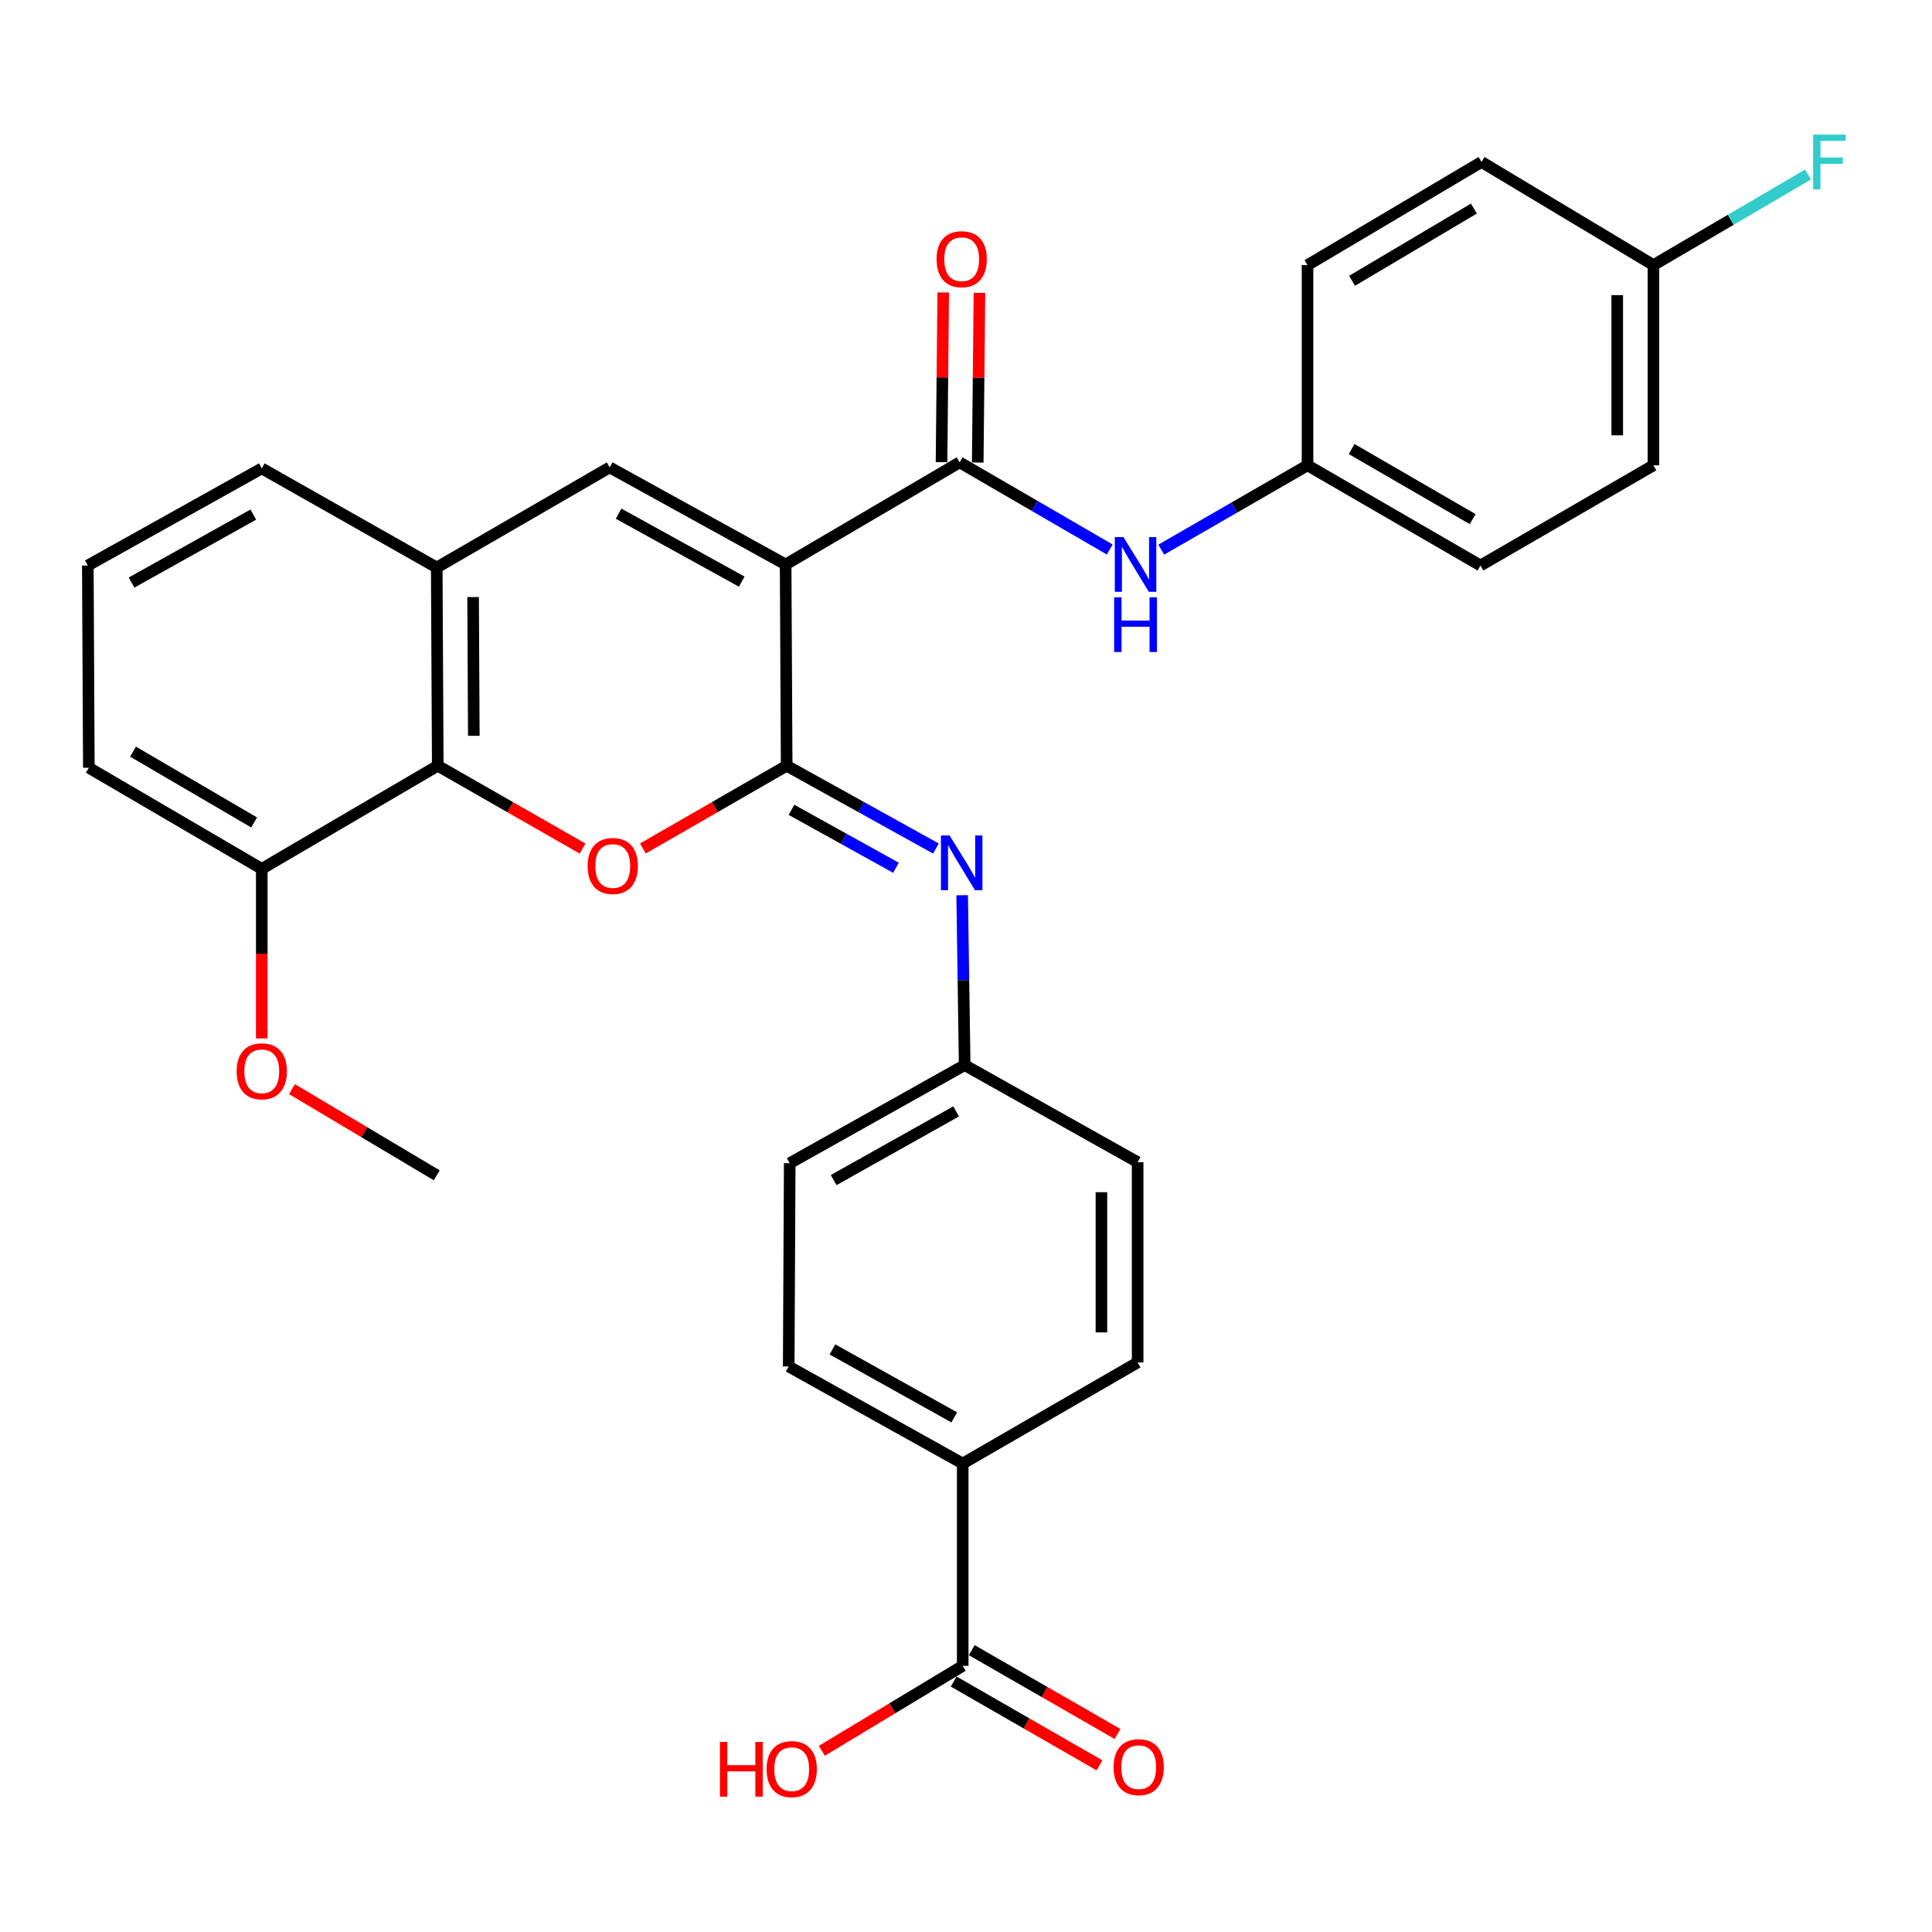 <?xml version='1.0' encoding='iso-8859-1'?>
<svg version='1.1' baseProfile='full'
              xmlns='http://www.w3.org/2000/svg'
                      xmlns:rdkit='http://www.rdkit.org/xml'
                      xmlns:xlink='http://www.w3.org/1999/xlink'
                  xml:space='preserve'
width='1000px' height='1000px' viewBox='0 0 1000 1000'>
<!-- END OF HEADER -->
<rect style='opacity:1.0;fill:#FFFFFF;stroke:none' width='1000' height='1000' x='0' y='0'> </rect>
<path class='bond-0' d='M 406.644,292.172 L 407.175,396.34' style='fill:none;fill-rule:evenodd;stroke:#000000;stroke-width:6px;stroke-linecap:butt;stroke-linejoin:miter;stroke-opacity:1' />
<path class='bond-2' d='M 406.644,292.172 L 315.573,241.926' style='fill:none;fill-rule:evenodd;stroke:#000000;stroke-width:6px;stroke-linecap:butt;stroke-linejoin:miter;stroke-opacity:1' />
<path class='bond-2' d='M 383.93,301.044 L 320.18,265.872' style='fill:none;fill-rule:evenodd;stroke:#000000;stroke-width:6px;stroke-linecap:butt;stroke-linejoin:miter;stroke-opacity:1' />
<path class='bond-3' d='M 406.644,292.172 L 496.704,239.312' style='fill:none;fill-rule:evenodd;stroke:#000000;stroke-width:6px;stroke-linecap:butt;stroke-linejoin:miter;stroke-opacity:1' />
<path class='bond-1' d='M 407.175,396.34 L 369.969,417.76' style='fill:none;fill-rule:evenodd;stroke:#000000;stroke-width:6px;stroke-linecap:butt;stroke-linejoin:miter;stroke-opacity:1' />
<path class='bond-1' d='M 369.969,417.76 L 332.763,439.18' style='fill:none;fill-rule:evenodd;stroke:#FF0000;stroke-width:6px;stroke-linecap:butt;stroke-linejoin:miter;stroke-opacity:1' />
<path class='bond-5' d='M 407.175,396.34 L 445.805,417.767' style='fill:none;fill-rule:evenodd;stroke:#000000;stroke-width:6px;stroke-linecap:butt;stroke-linejoin:miter;stroke-opacity:1' />
<path class='bond-5' d='M 445.805,417.767 L 484.436,439.193' style='fill:none;fill-rule:evenodd;stroke:#0000FF;stroke-width:6px;stroke-linecap:butt;stroke-linejoin:miter;stroke-opacity:1' />
<path class='bond-5' d='M 409.674,419.157 L 436.715,434.155' style='fill:none;fill-rule:evenodd;stroke:#000000;stroke-width:6px;stroke-linecap:butt;stroke-linejoin:miter;stroke-opacity:1' />
<path class='bond-5' d='M 436.715,434.155 L 463.757,449.154' style='fill:none;fill-rule:evenodd;stroke:#0000FF;stroke-width:6px;stroke-linecap:butt;stroke-linejoin:miter;stroke-opacity:1' />
<path class='bond-31' d='M 301.557,439.229 L 264.071,417.785' style='fill:none;fill-rule:evenodd;stroke:#FF0000;stroke-width:6px;stroke-linecap:butt;stroke-linejoin:miter;stroke-opacity:1' />
<path class='bond-31' d='M 264.071,417.785 L 226.585,396.34' style='fill:none;fill-rule:evenodd;stroke:#000000;stroke-width:6px;stroke-linecap:butt;stroke-linejoin:miter;stroke-opacity:1' />
<path class='bond-6' d='M 315.573,241.926 L 226.054,293.744' style='fill:none;fill-rule:evenodd;stroke:#000000;stroke-width:6px;stroke-linecap:butt;stroke-linejoin:miter;stroke-opacity:1' />
<path class='bond-7' d='M 496.704,239.312 L 535.548,261.861' style='fill:none;fill-rule:evenodd;stroke:#000000;stroke-width:6px;stroke-linecap:butt;stroke-linejoin:miter;stroke-opacity:1' />
<path class='bond-7' d='M 535.548,261.861 L 574.392,284.409' style='fill:none;fill-rule:evenodd;stroke:#0000FF;stroke-width:6px;stroke-linecap:butt;stroke-linejoin:miter;stroke-opacity:1' />
<path class='bond-10' d='M 506.074,239.407 L 506.517,195.487' style='fill:none;fill-rule:evenodd;stroke:#000000;stroke-width:6px;stroke-linecap:butt;stroke-linejoin:miter;stroke-opacity:1' />
<path class='bond-10' d='M 506.517,195.487 L 506.96,151.568' style='fill:none;fill-rule:evenodd;stroke:#FF0000;stroke-width:6px;stroke-linecap:butt;stroke-linejoin:miter;stroke-opacity:1' />
<path class='bond-10' d='M 487.334,239.218 L 487.777,195.298' style='fill:none;fill-rule:evenodd;stroke:#000000;stroke-width:6px;stroke-linecap:butt;stroke-linejoin:miter;stroke-opacity:1' />
<path class='bond-10' d='M 487.777,195.298 L 488.22,151.378' style='fill:none;fill-rule:evenodd;stroke:#FF0000;stroke-width:6px;stroke-linecap:butt;stroke-linejoin:miter;stroke-opacity:1' />
<path class='bond-4' d='M 226.585,396.34 L 226.054,293.744' style='fill:none;fill-rule:evenodd;stroke:#000000;stroke-width:6px;stroke-linecap:butt;stroke-linejoin:miter;stroke-opacity:1' />
<path class='bond-4' d='M 245.246,380.854 L 244.875,309.036' style='fill:none;fill-rule:evenodd;stroke:#000000;stroke-width:6px;stroke-linecap:butt;stroke-linejoin:miter;stroke-opacity:1' />
<path class='bond-11' d='M 226.585,396.34 L 135.494,449.72' style='fill:none;fill-rule:evenodd;stroke:#000000;stroke-width:6px;stroke-linecap:butt;stroke-linejoin:miter;stroke-opacity:1' />
<path class='bond-13' d='M 498.015,463.364 L 498.666,507.33' style='fill:none;fill-rule:evenodd;stroke:#0000FF;stroke-width:6px;stroke-linecap:butt;stroke-linejoin:miter;stroke-opacity:1' />
<path class='bond-13' d='M 498.666,507.33 L 499.317,551.296' style='fill:none;fill-rule:evenodd;stroke:#000000;stroke-width:6px;stroke-linecap:butt;stroke-linejoin:miter;stroke-opacity:1' />
<path class='bond-27' d='M 226.054,293.744 L 135.494,242.446' style='fill:none;fill-rule:evenodd;stroke:#000000;stroke-width:6px;stroke-linecap:butt;stroke-linejoin:miter;stroke-opacity:1' />
<path class='bond-16' d='M 601.072,284.499 L 638.923,262.676' style='fill:none;fill-rule:evenodd;stroke:#0000FF;stroke-width:6px;stroke-linecap:butt;stroke-linejoin:miter;stroke-opacity:1' />
<path class='bond-16' d='M 638.923,262.676 L 676.773,240.853' style='fill:none;fill-rule:evenodd;stroke:#000000;stroke-width:6px;stroke-linecap:butt;stroke-linejoin:miter;stroke-opacity:1' />
<path class='bond-8' d='M 498.297,862.239 L 498.297,757.529' style='fill:none;fill-rule:evenodd;stroke:#000000;stroke-width:6px;stroke-linecap:butt;stroke-linejoin:miter;stroke-opacity:1' />
<path class='bond-12' d='M 493.627,870.362 L 531.354,892.051' style='fill:none;fill-rule:evenodd;stroke:#000000;stroke-width:6px;stroke-linecap:butt;stroke-linejoin:miter;stroke-opacity:1' />
<path class='bond-12' d='M 531.354,892.051 L 569.081,913.739' style='fill:none;fill-rule:evenodd;stroke:#FF0000;stroke-width:6px;stroke-linecap:butt;stroke-linejoin:miter;stroke-opacity:1' />
<path class='bond-12' d='M 502.967,854.115 L 540.694,875.803' style='fill:none;fill-rule:evenodd;stroke:#000000;stroke-width:6px;stroke-linecap:butt;stroke-linejoin:miter;stroke-opacity:1' />
<path class='bond-12' d='M 540.694,875.803 L 578.421,897.492' style='fill:none;fill-rule:evenodd;stroke:#FF0000;stroke-width:6px;stroke-linecap:butt;stroke-linejoin:miter;stroke-opacity:1' />
<path class='bond-17' d='M 498.297,862.239 L 461.834,884.229' style='fill:none;fill-rule:evenodd;stroke:#000000;stroke-width:6px;stroke-linecap:butt;stroke-linejoin:miter;stroke-opacity:1' />
<path class='bond-17' d='M 461.834,884.229 L 425.372,906.22' style='fill:none;fill-rule:evenodd;stroke:#FF0000;stroke-width:6px;stroke-linecap:butt;stroke-linejoin:miter;stroke-opacity:1' />
<path class='bond-9' d='M 498.297,757.529 L 408.237,707.283' style='fill:none;fill-rule:evenodd;stroke:#000000;stroke-width:6px;stroke-linecap:butt;stroke-linejoin:miter;stroke-opacity:1' />
<path class='bond-9' d='M 493.919,733.626 L 430.877,698.454' style='fill:none;fill-rule:evenodd;stroke:#000000;stroke-width:6px;stroke-linecap:butt;stroke-linejoin:miter;stroke-opacity:1' />
<path class='bond-34' d='M 498.297,757.529 L 588.836,705.2' style='fill:none;fill-rule:evenodd;stroke:#000000;stroke-width:6px;stroke-linecap:butt;stroke-linejoin:miter;stroke-opacity:1' />
<path class='bond-26' d='M 135.494,449.72 L 135.494,493.601' style='fill:none;fill-rule:evenodd;stroke:#000000;stroke-width:6px;stroke-linecap:butt;stroke-linejoin:miter;stroke-opacity:1' />
<path class='bond-26' d='M 135.494,493.601 L 135.494,537.482' style='fill:none;fill-rule:evenodd;stroke:#FF0000;stroke-width:6px;stroke-linecap:butt;stroke-linejoin:miter;stroke-opacity:1' />
<path class='bond-33' d='M 135.494,449.72 L 45.986,397.381' style='fill:none;fill-rule:evenodd;stroke:#000000;stroke-width:6px;stroke-linecap:butt;stroke-linejoin:miter;stroke-opacity:1' />
<path class='bond-33' d='M 131.528,425.691 L 68.872,389.054' style='fill:none;fill-rule:evenodd;stroke:#000000;stroke-width:6px;stroke-linecap:butt;stroke-linejoin:miter;stroke-opacity:1' />
<path class='bond-19' d='M 499.317,551.296 L 588.836,601.532' style='fill:none;fill-rule:evenodd;stroke:#000000;stroke-width:6px;stroke-linecap:butt;stroke-linejoin:miter;stroke-opacity:1' />
<path class='bond-20' d='M 499.317,551.296 L 408.757,602.073' style='fill:none;fill-rule:evenodd;stroke:#000000;stroke-width:6px;stroke-linecap:butt;stroke-linejoin:miter;stroke-opacity:1' />
<path class='bond-20' d='M 494.899,575.259 L 431.507,610.803' style='fill:none;fill-rule:evenodd;stroke:#000000;stroke-width:6px;stroke-linecap:butt;stroke-linejoin:miter;stroke-opacity:1' />
<path class='bond-14' d='M 408.237,707.283 L 408.757,602.073' style='fill:none;fill-rule:evenodd;stroke:#000000;stroke-width:6px;stroke-linecap:butt;stroke-linejoin:miter;stroke-opacity:1' />
<path class='bond-15' d='M 588.836,705.2 L 588.836,601.532' style='fill:none;fill-rule:evenodd;stroke:#000000;stroke-width:6px;stroke-linecap:butt;stroke-linejoin:miter;stroke-opacity:1' />
<path class='bond-15' d='M 570.095,689.65 L 570.095,617.082' style='fill:none;fill-rule:evenodd;stroke:#000000;stroke-width:6px;stroke-linecap:butt;stroke-linejoin:miter;stroke-opacity:1' />
<path class='bond-22' d='M 676.773,240.853 L 676.773,137.216' style='fill:none;fill-rule:evenodd;stroke:#000000;stroke-width:6px;stroke-linecap:butt;stroke-linejoin:miter;stroke-opacity:1' />
<path class='bond-23' d='M 676.773,240.853 L 766.292,292.703' style='fill:none;fill-rule:evenodd;stroke:#000000;stroke-width:6px;stroke-linecap:butt;stroke-linejoin:miter;stroke-opacity:1' />
<path class='bond-23' d='M 699.594,232.414 L 762.257,268.708' style='fill:none;fill-rule:evenodd;stroke:#000000;stroke-width:6px;stroke-linecap:butt;stroke-linejoin:miter;stroke-opacity:1' />
<path class='bond-18' d='M 855.821,137.216 L 855.821,240.853' style='fill:none;fill-rule:evenodd;stroke:#000000;stroke-width:6px;stroke-linecap:butt;stroke-linejoin:miter;stroke-opacity:1' />
<path class='bond-18' d='M 837.08,152.762 L 837.08,225.308' style='fill:none;fill-rule:evenodd;stroke:#000000;stroke-width:6px;stroke-linecap:butt;stroke-linejoin:miter;stroke-opacity:1' />
<path class='bond-21' d='M 855.821,137.216 L 895.827,113.767' style='fill:none;fill-rule:evenodd;stroke:#000000;stroke-width:6px;stroke-linecap:butt;stroke-linejoin:miter;stroke-opacity:1' />
<path class='bond-21' d='M 895.827,113.767 L 935.832,90.318' style='fill:none;fill-rule:evenodd;stroke:#33CCCC;stroke-width:6px;stroke-linecap:butt;stroke-linejoin:miter;stroke-opacity:1' />
<path class='bond-32' d='M 855.821,137.216 L 766.833,83.836' style='fill:none;fill-rule:evenodd;stroke:#000000;stroke-width:6px;stroke-linecap:butt;stroke-linejoin:miter;stroke-opacity:1' />
<path class='bond-25' d='M 676.773,137.216 L 766.833,83.836' style='fill:none;fill-rule:evenodd;stroke:#000000;stroke-width:6px;stroke-linecap:butt;stroke-linejoin:miter;stroke-opacity:1' />
<path class='bond-25' d='M 699.837,145.331 L 762.88,107.964' style='fill:none;fill-rule:evenodd;stroke:#000000;stroke-width:6px;stroke-linecap:butt;stroke-linejoin:miter;stroke-opacity:1' />
<path class='bond-24' d='M 766.292,292.703 L 855.821,240.853' style='fill:none;fill-rule:evenodd;stroke:#000000;stroke-width:6px;stroke-linecap:butt;stroke-linejoin:miter;stroke-opacity:1' />
<path class='bond-30' d='M 151.129,563.729 L 188.592,586.035' style='fill:none;fill-rule:evenodd;stroke:#FF0000;stroke-width:6px;stroke-linecap:butt;stroke-linejoin:miter;stroke-opacity:1' />
<path class='bond-30' d='M 188.592,586.035 L 226.054,608.341' style='fill:none;fill-rule:evenodd;stroke:#000000;stroke-width:6px;stroke-linecap:butt;stroke-linejoin:miter;stroke-opacity:1' />
<path class='bond-28' d='M 135.494,242.446 L 45.455,292.703' style='fill:none;fill-rule:evenodd;stroke:#000000;stroke-width:6px;stroke-linecap:butt;stroke-linejoin:miter;stroke-opacity:1' />
<path class='bond-28' d='M 131.122,266.349 L 68.094,301.529' style='fill:none;fill-rule:evenodd;stroke:#000000;stroke-width:6px;stroke-linecap:butt;stroke-linejoin:miter;stroke-opacity:1' />
<path class='bond-29' d='M 45.455,292.703 L 45.986,397.381' style='fill:none;fill-rule:evenodd;stroke:#000000;stroke-width:6px;stroke-linecap:butt;stroke-linejoin:miter;stroke-opacity:1' />
<path  class='atom-2' d='M 304.166 448.239
Q 304.166 441.439, 307.526 437.639
Q 310.886 433.839, 317.166 433.839
Q 323.446 433.839, 326.806 437.639
Q 330.166 441.439, 330.166 448.239
Q 330.166 455.119, 326.766 459.039
Q 323.366 462.919, 317.166 462.919
Q 310.926 462.919, 307.526 459.039
Q 304.166 455.159, 304.166 448.239
M 317.166 459.719
Q 321.486 459.719, 323.806 456.839
Q 326.166 453.919, 326.166 448.239
Q 326.166 442.679, 323.806 439.879
Q 321.486 437.039, 317.166 437.039
Q 312.846 437.039, 310.486 439.839
Q 308.166 442.639, 308.166 448.239
Q 308.166 453.959, 310.486 456.839
Q 312.846 459.719, 317.166 459.719
' fill='#FF0000'/>
<path  class='atom-6' d='M 491.506 432.426
L 500.786 447.426
Q 501.706 448.906, 503.186 451.586
Q 504.666 454.266, 504.746 454.426
L 504.746 432.426
L 508.506 432.426
L 508.506 460.746
L 504.626 460.746
L 494.666 444.346
Q 493.506 442.426, 492.266 440.226
Q 491.066 438.026, 490.706 437.346
L 490.706 460.746
L 487.026 460.746
L 487.026 432.426
L 491.506 432.426
' fill='#0000FF'/>
<path  class='atom-8' d='M 581.504 278.012
L 590.784 293.012
Q 591.704 294.492, 593.184 297.172
Q 594.664 299.852, 594.744 300.012
L 594.744 278.012
L 598.504 278.012
L 598.504 306.332
L 594.624 306.332
L 584.664 289.932
Q 583.504 288.012, 582.264 285.812
Q 581.064 283.612, 580.704 282.932
L 580.704 306.332
L 577.024 306.332
L 577.024 278.012
L 581.504 278.012
' fill='#0000FF'/>
<path  class='atom-8' d='M 576.684 309.164
L 580.524 309.164
L 580.524 321.204
L 595.004 321.204
L 595.004 309.164
L 598.844 309.164
L 598.844 337.484
L 595.004 337.484
L 595.004 324.404
L 580.524 324.404
L 580.524 337.484
L 576.684 337.484
L 576.684 309.164
' fill='#0000FF'/>
<path  class='atom-11' d='M 484.766 134.162
Q 484.766 127.362, 488.126 123.562
Q 491.486 119.762, 497.766 119.762
Q 504.046 119.762, 507.406 123.562
Q 510.766 127.362, 510.766 134.162
Q 510.766 141.042, 507.366 144.962
Q 503.966 148.842, 497.766 148.842
Q 491.526 148.842, 488.126 144.962
Q 484.766 141.082, 484.766 134.162
M 497.766 145.642
Q 502.086 145.642, 504.406 142.762
Q 506.766 139.842, 506.766 134.162
Q 506.766 128.602, 504.406 125.802
Q 502.086 122.962, 497.766 122.962
Q 493.446 122.962, 491.086 125.762
Q 488.766 128.562, 488.766 134.162
Q 488.766 139.882, 491.086 142.762
Q 493.446 145.642, 497.766 145.642
' fill='#FF0000'/>
<path  class='atom-13' d='M 576.378 914.679
Q 576.378 907.879, 579.738 904.079
Q 583.098 900.279, 589.378 900.279
Q 595.658 900.279, 599.018 904.079
Q 602.378 907.879, 602.378 914.679
Q 602.378 921.559, 598.978 925.479
Q 595.578 929.359, 589.378 929.359
Q 583.138 929.359, 579.738 925.479
Q 576.378 921.599, 576.378 914.679
M 589.378 926.159
Q 593.698 926.159, 596.018 923.279
Q 598.378 920.359, 598.378 914.679
Q 598.378 909.119, 596.018 906.319
Q 593.698 903.479, 589.378 903.479
Q 585.058 903.479, 582.698 906.279
Q 580.378 909.079, 580.378 914.679
Q 580.378 920.399, 582.698 923.279
Q 585.058 926.159, 589.378 926.159
' fill='#FF0000'/>
<path  class='atom-18' d='M 372.628 901.619
L 376.468 901.619
L 376.468 913.659
L 390.948 913.659
L 390.948 901.619
L 394.788 901.619
L 394.788 929.939
L 390.948 929.939
L 390.948 916.859
L 376.468 916.859
L 376.468 929.939
L 372.628 929.939
L 372.628 901.619
' fill='#FF0000'/>
<path  class='atom-18' d='M 396.788 915.699
Q 396.788 908.899, 400.148 905.099
Q 403.508 901.299, 409.788 901.299
Q 416.068 901.299, 419.428 905.099
Q 422.788 908.899, 422.788 915.699
Q 422.788 922.579, 419.388 926.499
Q 415.988 930.379, 409.788 930.379
Q 403.548 930.379, 400.148 926.499
Q 396.788 922.619, 396.788 915.699
M 409.788 927.179
Q 414.108 927.179, 416.428 924.299
Q 418.788 921.379, 418.788 915.699
Q 418.788 910.139, 416.428 907.339
Q 414.108 904.499, 409.788 904.499
Q 405.468 904.499, 403.108 907.299
Q 400.788 910.099, 400.788 915.699
Q 400.788 921.419, 403.108 924.299
Q 405.468 927.179, 409.788 927.179
' fill='#FF0000'/>
<path  class='atom-22' d='M 938.471 69.676
L 955.311 69.676
L 955.311 72.916
L 942.271 72.916
L 942.271 81.516
L 953.871 81.516
L 953.871 84.796
L 942.271 84.796
L 942.271 97.996
L 938.471 97.996
L 938.471 69.676
' fill='#33CCCC'/>
<path  class='atom-27' d='M 122.494 554.499
Q 122.494 547.699, 125.854 543.899
Q 129.214 540.099, 135.494 540.099
Q 141.774 540.099, 145.134 543.899
Q 148.494 547.699, 148.494 554.499
Q 148.494 561.379, 145.094 565.299
Q 141.694 569.179, 135.494 569.179
Q 129.254 569.179, 125.854 565.299
Q 122.494 561.419, 122.494 554.499
M 135.494 565.979
Q 139.814 565.979, 142.134 563.099
Q 144.494 560.179, 144.494 554.499
Q 144.494 548.939, 142.134 546.139
Q 139.814 543.299, 135.494 543.299
Q 131.174 543.299, 128.814 546.099
Q 126.494 548.899, 126.494 554.499
Q 126.494 560.219, 128.814 563.099
Q 131.174 565.979, 135.494 565.979
' fill='#FF0000'/>
</svg>

